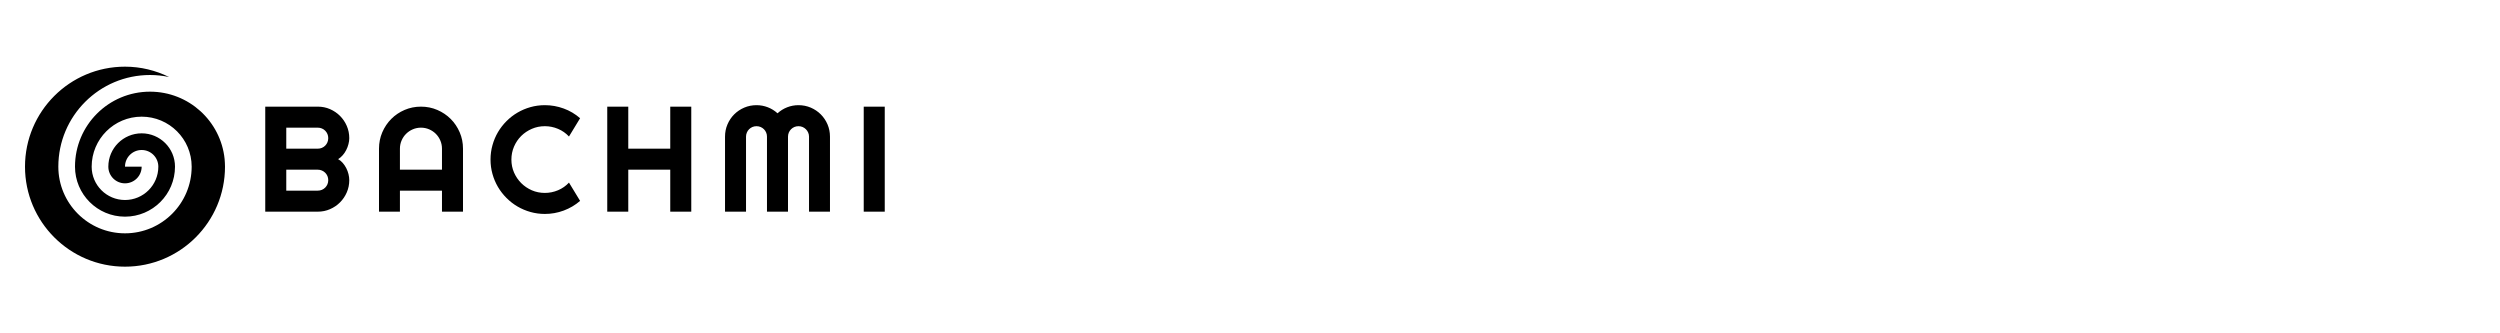 <svg xmlns="http://www.w3.org/2000/svg" version="1.1" xmlns:xlink="http://www.w3.org/1999/xlink"
     width="300" height="40" viewBox="0 0 1000 100" overflow="visible">
    <g>
    <g>
        <path
              d="M60 20c-16.563 0-30 13.431-30 29.997 0 11.045 8.955 20 20 20s19.997-8.955 20-20c0-7.357-5.967-13.331-13.333-13.331-7.363 0-13.334 5.974-13.334 13.333 0 3.685 2.985 6.667 6.667 6.667s6.667-2.982 6.667-6.667H50c0-3.685 2.985-6.667 6.667-6.667s6.666 2.982 6.666 6.667c0 7.366-5.97 13.333-13.333 13.333S36.667 57.366 36.667 50c0-11.042 8.955-20 20-20 11.048 0 19.996 8.955 20 19.997v-.004V50v-.003C76.663 64.724 64.727 76.663 50 76.663S23.333 64.724 23.333 49.997V50v-.007.004c0-20.248 16.42-36.664 36.667-36.664 2.624 0 5.179.286 7.646.811C62.317 11.517 56.341 10 50 10c-22.09 0-40 17.91-40 40s17.91 40 40 40 40-17.91 40-40c0-1.035-.078-2.051-.156-3.066C88.308 31.807 75.534 20 60 20z"></path>
    </g>
    <g transform="translate(230,68)">
        <path d="M-90.29 -12.6C-90.29 -13.38 -90.4 -14.18 -90.6 -15.01C-90.81 -15.84 -91.1 -16.64 -91.49 -17.4C-91.88 -18.16 -92.35 -18.86 -92.9 -19.5C-93.45 -20.13 -94.06 -20.63 -94.75 -21.01C-94.08 -21.42 -93.48 -21.93 -92.93 -22.56C-92.38 -23.18 -91.91 -23.88 -91.52 -24.64C-91.13 -25.4 -90.83 -26.19 -90.62 -27.01C-90.4 -27.83 -90.29 -28.63 -90.29 -29.41C-90.29 -31.15 -90.63 -32.78 -91.29 -34.31C-91.95 -35.83 -92.86 -37.16 -94 -38.31C-95.14 -39.45 -96.47 -40.35 -98 -41.02C-99.52 -41.68 -101.15 -42.01 -102.89 -42.01L-123.9 -42.01L-123.9 0L-102.89 0C-101.15 0 -99.52 -0.33 -98 -1C-96.47 -1.66 -95.14 -2.56 -94 -3.71C-92.86 -4.85 -91.95 -6.18 -91.29 -7.71C-90.63 -9.23 -90.29 -10.86 -90.29 -12.6ZM-115.49 -8.41L-115.49 -16.79L-102.89 -16.79C-102.3 -16.79 -101.76 -16.68 -101.25 -16.46C-100.74 -16.25 -100.3 -15.95 -99.92 -15.57C-99.54 -15.19 -99.24 -14.75 -99.02 -14.24C-98.81 -13.73 -98.7 -13.18 -98.7 -12.6C-98.7 -12.01 -98.81 -11.46 -99.02 -10.96C-99.24 -10.45 -99.54 -10 -99.92 -9.62C-100.3 -9.24 -100.74 -8.95 -101.25 -8.73C-101.76 -8.52 -102.3 -8.41 -102.89 -8.41ZM-115.49 -25.2L-115.49 -33.6L-102.89 -33.6C-102.3 -33.6 -101.76 -33.5 -101.25 -33.28C-100.74 -33.07 -100.3 -32.77 -99.92 -32.39C-99.54 -32.01 -99.24 -31.56 -99.02 -31.05C-98.81 -30.55 -98.7 -30 -98.7 -29.41C-98.7 -28.83 -98.81 -28.28 -99.02 -27.76C-99.24 -27.24 -99.54 -26.79 -99.92 -26.41C-100.3 -26.03 -100.74 -25.73 -101.25 -25.52C-101.76 -25.3 -102.3 -25.2 -102.89 -25.2Z M-53.21 -16.79L-70.03 -16.79L-70.03 -25.2C-70.03 -26.35 -69.81 -27.44 -69.37 -28.46C-68.93 -29.49 -68.33 -30.38 -67.56 -31.14C-66.8 -31.9 -65.91 -32.5 -64.88 -32.94C-63.86 -33.38 -62.77 -33.6 -61.62 -33.6C-60.46 -33.6 -59.38 -33.38 -58.35 -32.94C-57.33 -32.5 -56.43 -31.9 -55.67 -31.14C-54.91 -30.38 -54.31 -29.49 -53.87 -28.46C-53.43 -27.44 -53.21 -26.35 -53.21 -25.2ZM-44.8 0L-44.8 -25.2C-44.8 -27.52 -45.24 -29.7 -46.12 -31.74C-47 -33.78 -48.2 -35.57 -49.72 -37.09C-51.25 -38.61 -53.03 -39.81 -55.07 -40.69C-57.11 -41.57 -59.29 -42.01 -61.62 -42.01C-63.94 -42.01 -66.12 -41.57 -68.17 -40.69C-70.21 -39.81 -71.98 -38.61 -73.5 -37.09C-75.01 -35.57 -76.21 -33.78 -77.09 -31.74C-77.96 -29.7 -78.4 -27.52 -78.4 -25.2L-78.4 0L-70.03 0L-70.03 -8.41L-53.21 -8.41L-53.21 0Z M2.04 -4.31L-2.41 -11.63C-3.64 -10.3 -5.1 -9.28 -6.78 -8.57C-8.46 -7.86 -10.22 -7.5 -12.05 -7.5C-13.91 -7.5 -15.65 -7.85 -17.27 -8.55C-18.89 -9.26 -20.3 -10.21 -21.52 -11.43C-22.73 -12.64 -23.68 -14.05 -24.39 -15.66C-25.09 -17.27 -25.44 -18.99 -25.44 -20.83C-25.44 -22.67 -25.09 -24.4 -24.39 -26.03C-23.68 -27.66 -22.73 -29.08 -21.52 -30.28C-20.3 -31.48 -18.89 -32.43 -17.27 -33.13C-15.65 -33.84 -13.91 -34.19 -12.05 -34.19C-10.22 -34.19 -8.46 -33.83 -6.78 -33.12C-5.1 -32.41 -3.64 -31.39 -2.41 -30.06L2.04 -37.38C0.09 -39.08 -2.1 -40.38 -4.52 -41.26C-6.95 -42.15 -9.46 -42.6 -12.05 -42.6C-14.04 -42.6 -15.96 -42.34 -17.81 -41.82C-19.66 -41.3 -21.38 -40.57 -23 -39.62C-24.61 -38.68 -26.08 -37.54 -27.4 -36.21C-28.73 -34.88 -29.87 -33.41 -30.82 -31.8C-31.76 -30.19 -32.5 -28.46 -33.01 -26.6C-33.53 -24.75 -33.79 -22.82 -33.79 -20.83C-33.79 -18.84 -33.53 -16.92 -33.01 -15.07C-32.5 -13.23 -31.76 -11.5 -30.82 -9.89C-29.87 -8.28 -28.73 -6.81 -27.4 -5.48C-26.08 -4.15 -24.61 -3.01 -23 -2.07C-21.38 -1.12 -19.66 -0.39 -17.81 0.13C-15.96 0.65 -14.04 0.91 -12.05 0.91C-9.46 0.91 -6.95 0.46 -4.52 -0.44C-2.1 -1.34 0.09 -2.63 2.04 -4.31Z M21.31 0L21.31 -16.79L38.1 -16.79L38.1 0L46.51 0L46.51 -42.01L38.1 -42.01L38.1 -25.2L21.31 -25.2L21.31 -42.01L12.9 -42.01L12.9 0Z M101.99 0L101.99 -30C101.99 -31.74 101.66 -33.37 101.01 -34.91C100.35 -36.44 99.45 -37.78 98.31 -38.92C97.17 -40.06 95.83 -40.96 94.3 -41.62C92.76 -42.27 91.13 -42.6 89.39 -42.6C87.83 -42.6 86.33 -42.32 84.89 -41.76C83.46 -41.21 82.16 -40.4 81.01 -39.35C79.86 -40.4 78.56 -41.21 77.12 -41.76C75.67 -42.32 74.17 -42.6 72.6 -42.6C70.87 -42.6 69.23 -42.27 67.7 -41.62C66.16 -40.96 64.83 -40.06 63.68 -38.92C62.54 -37.78 61.64 -36.44 60.99 -34.91C60.33 -33.37 60.01 -31.74 60.01 -30L60.01 0L68.41 0L68.41 -30C68.41 -30.59 68.52 -31.13 68.74 -31.64C68.95 -32.15 69.25 -32.59 69.63 -32.97C70.01 -33.35 70.46 -33.65 70.96 -33.87C71.47 -34.08 72.02 -34.19 72.6 -34.19C73.19 -34.19 73.74 -34.08 74.24 -33.87C74.75 -33.65 75.2 -33.35 75.58 -32.97C75.96 -32.59 76.26 -32.15 76.47 -31.64C76.69 -31.13 76.79 -30.59 76.79 -30L76.79 0L85.2 0L85.2 -30C85.2 -30.59 85.31 -31.13 85.52 -31.64C85.74 -32.15 86.04 -32.59 86.42 -32.97C86.8 -33.35 87.24 -33.65 87.75 -33.87C88.26 -34.08 88.8 -34.19 89.39 -34.19C89.98 -34.19 90.52 -34.08 91.03 -33.87C91.54 -33.65 91.98 -33.35 92.36 -32.97C92.75 -32.59 93.05 -32.15 93.27 -31.64C93.5 -31.13 93.61 -30.59 93.61 -30L93.61 0Z M123.9 0L123.9 -42.01L115.49 -42.01L115.49 0Z"></path>
    </g>
    </g>
</svg>

